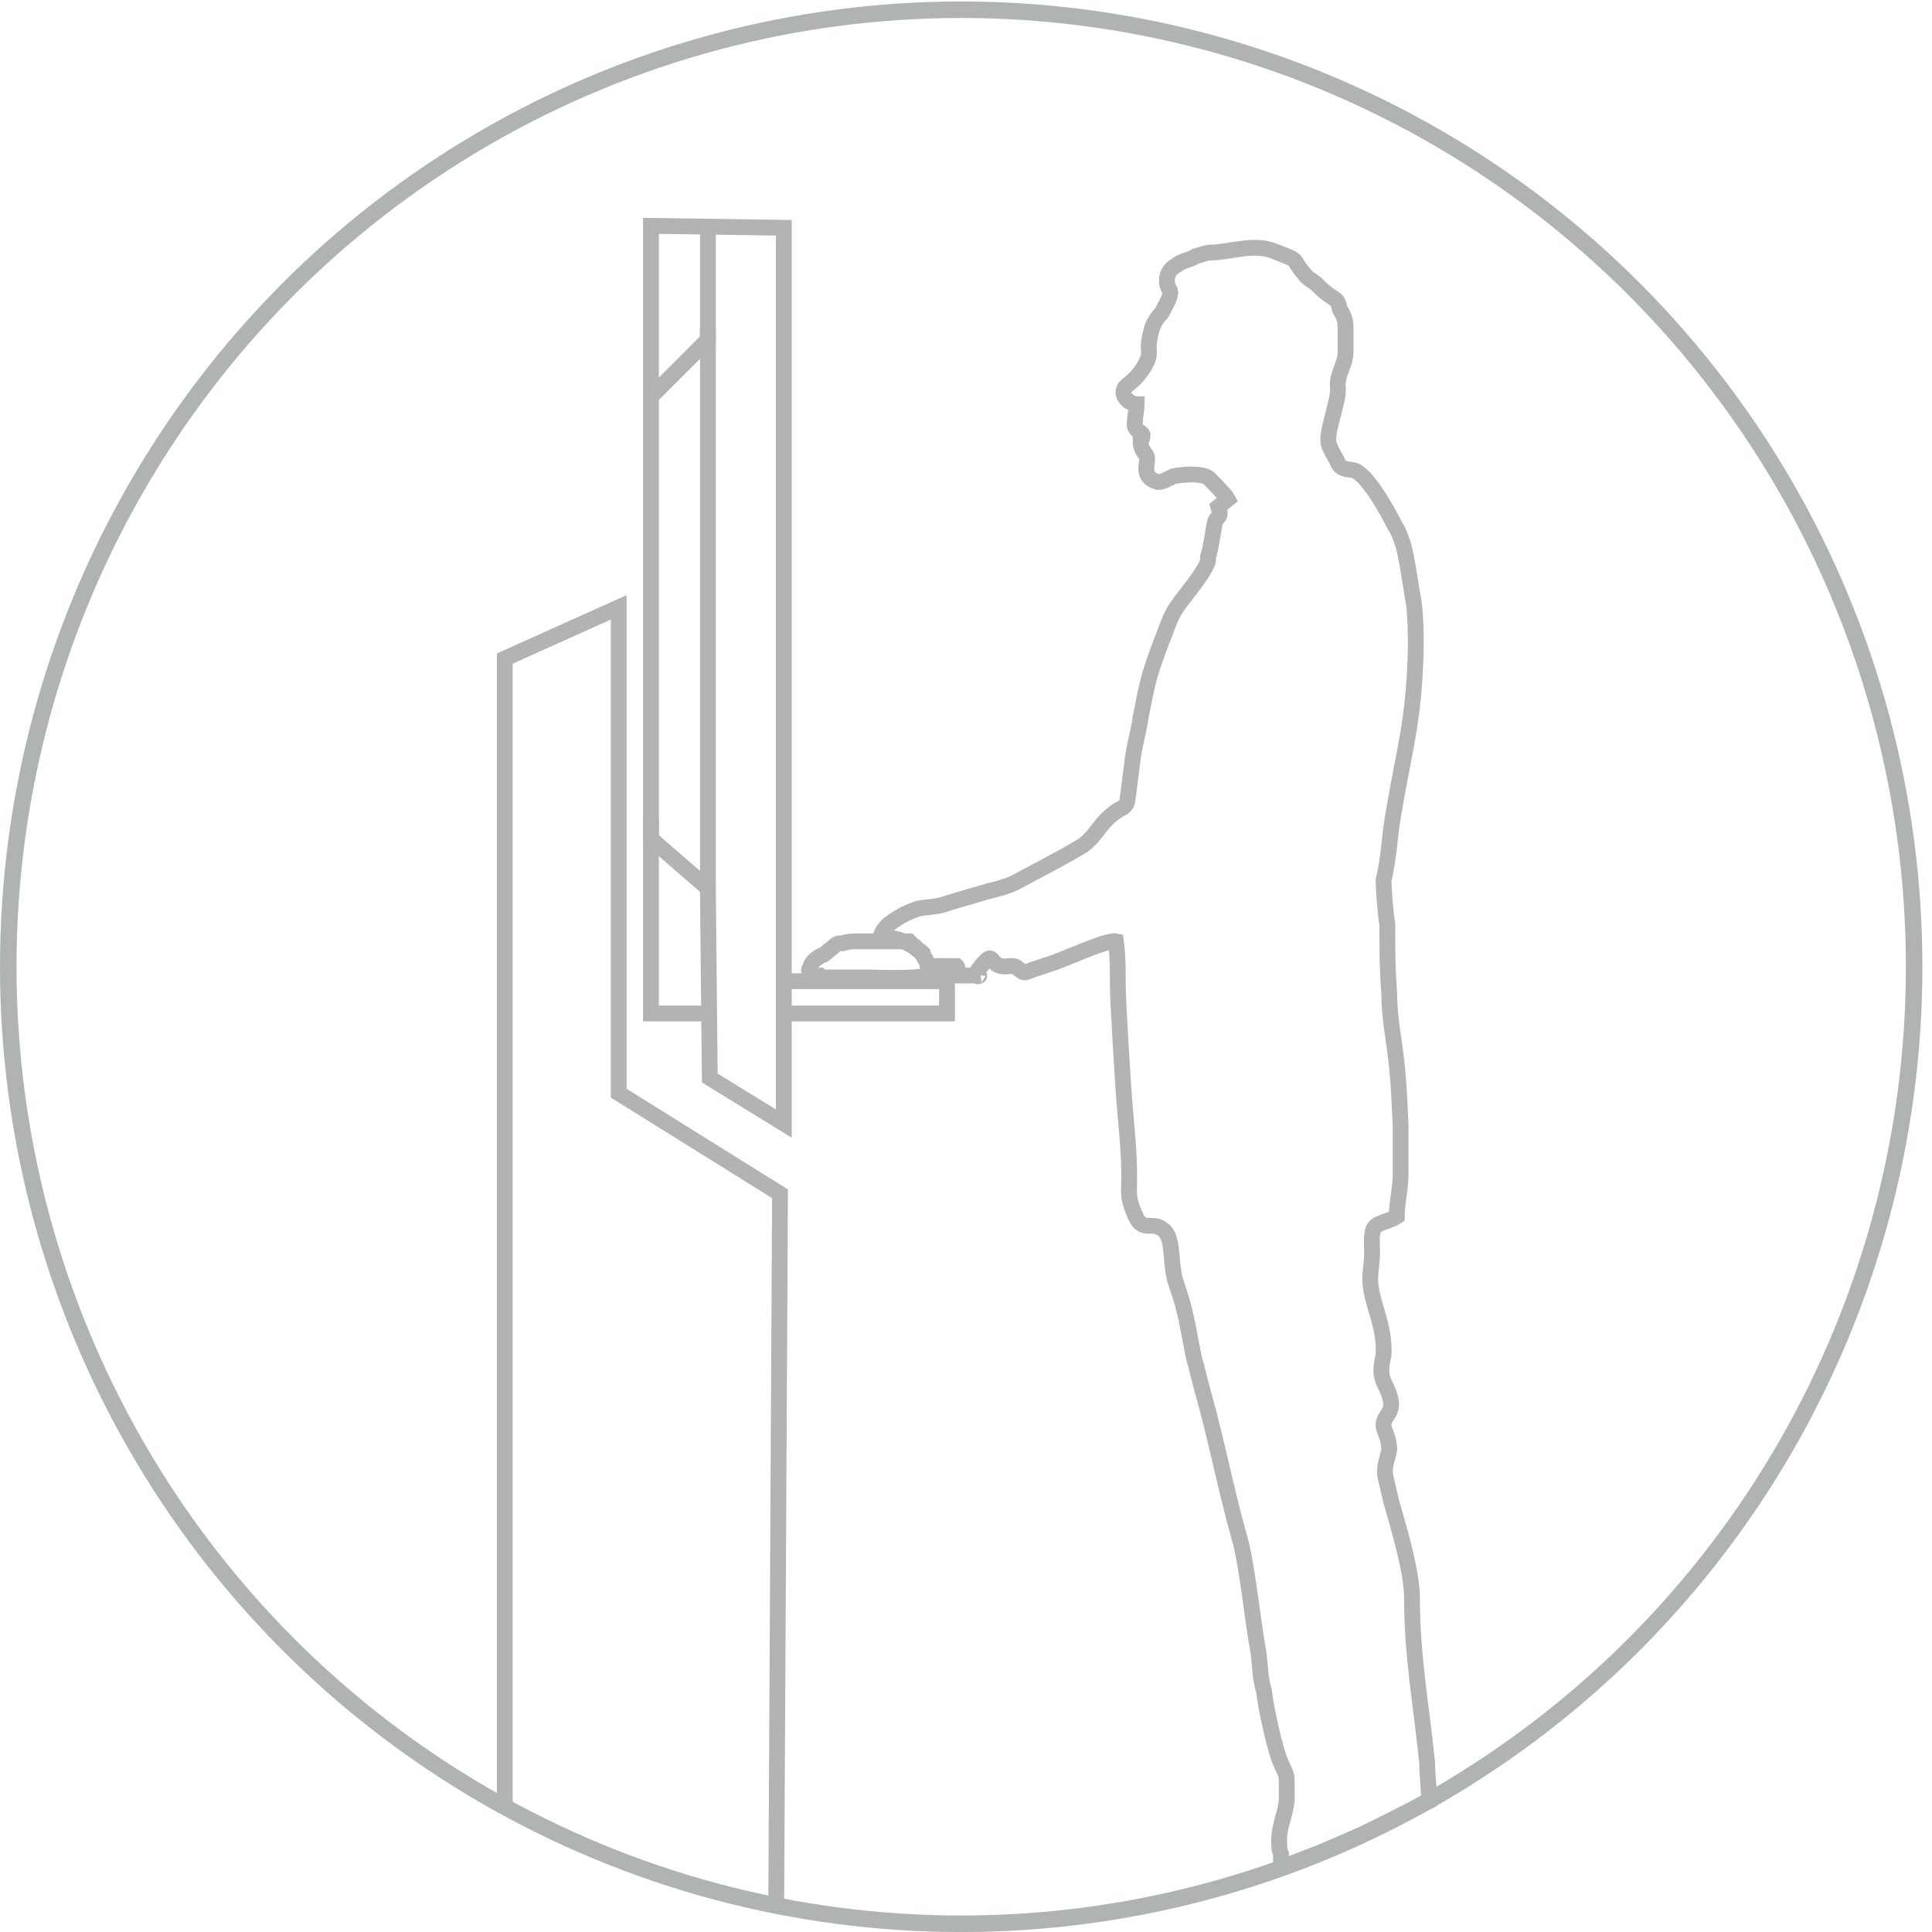 <?xml version="1.0" encoding="UTF-8" standalone="no"?>
<svg
   xmlns:dc="http://purl.org/dc/elements/1.1/"
   xmlns:cc="http://creativecommons.org/ns#"
   xmlns:rdf="http://www.w3.org/1999/02/22-rdf-syntax-ns#"
   xmlns:svg="http://www.w3.org/2000/svg"
   xmlns="http://www.w3.org/2000/svg"
   xmlns:sodipodi="http://sodipodi.sourceforge.net/DTD/sodipodi-0.dtd"
   xmlns:inkscape="http://www.inkscape.org/namespaces/inkscape"
   id="svg2"
   viewBox="0 0 1018 1018"
   style="shape-rendering:geometricPrecision; text-rendering:geometricPrecision; image-rendering:optimizeQuality; fill-rule:evenodd; clip-rule:evenodd"
   version="1.1"
   height="43.092mm"
   width="43.091mm"
   xml:space="preserve"
   inkscape:version="0.91 r13725"
   sodipodi:docname="tech_04_gray.svg"><sodipodi:namedview
     pagecolor="#ffffff"
     bordercolor="#666666"
     borderopacity="1"
     objecttolerance="10"
     gridtolerance="10"
     guidetolerance="10"
     inkscape:pageopacity="0"
     inkscape:pageshadow="2"
     inkscape:window-width="1920"
     inkscape:window-height="1138"
     id="namedview18"
     showgrid="false"
     inkscape:zoom="6.1825921"
     inkscape:cx="72.560439"
     inkscape:cy="83.2152"
     inkscape:window-x="-8"
     inkscape:window-y="-8"
     inkscape:window-maximized="1"
     inkscape:current-layer="_1120963856" /><defs
     id="defs4"><style
       id="style6"
       type="text/css"><![CDATA[
    .str0 {stroke:#FF6600;stroke-width:8.335}
    .fil0 {fill:none}
   ]]></style></defs><g
     style="fill:none;stroke:#b3b3b3;stroke-opacity:1"
     id="Слой_x0020_1"><g
       style="fill:none;stroke:#b3b3b3;stroke-opacity:1"
       id="_1120963856"><g
         style="fill:none;stroke:#b3b3b3;stroke-opacity:1"
         id="g11"><polyline
           style="fill:none;stroke:#b3b3b3;stroke-opacity:1"
           id="polyline13"
           points="266,952 266,347 326,320 326,576 411,629 409,1005 "
           class="fil0 str0" /><polygon
           style="fill:none;stroke:#b3b3b3;stroke-opacity:1"
           id="polygon15"
           points="343,442 343,119 413,120 413,592 374,568 373,468 "
           class="fil0 str0" /><path
           style="fill:none;stroke:#b3b3b3;stroke-opacity:1"
           id="path17"
           d="M343 431l0 103 28 0m43 0l85 0 0 -17 -86 0"
           class="fil0 str0" /><polyline
           style="fill:none;stroke:#b3b3b3;stroke-opacity:1"
           id="polyline19"
           points="373,119 373,179 342,210 "
           class="fil0 str0" /><line
           style="fill:none;stroke:#b3b3b3;stroke-opacity:1"
           id="line21"
           y2="173"
           x2="373"
           y1="468"
           x1="373"
           class="fil0 str0" /><path
           style="fill:none;stroke:#b3b3b3;stroke-opacity:1"
           id="path23"
           d="M741 955l12 -6c0,-6 -1,-14 -1,-20 -3,-30 -8,-56 -8,-87 0,-14 -7,-37 -11,-51 -1,-4 -2,-9 -3,-13 -1,-5 1,-9 2,-14 0,-7 -3,-10 -3,-13 0,-7 9,-6 0,-23 -2,-5 -1,-9 0,-14 1,-16 -7,-28 -7,-40 0,-5 1,-9 1,-14 0,-4 -1,-12 2,-14 0,-1 8,-3 11,-5 0,-8 2,-14 2,-23 0,-8 0,-17 0,-25 -1,-20 -1,-27 -4,-47 -1,-7 -2,-15 -2,-23 -1,-12 -1,-24 -1,-36 -1,-5 -2,-20 -2,-23 3,-13 3,-22 5,-34 6,-36 11,-49 12,-88 0,-9 0,-15 -1,-24 -1,-5 -4,-27 -6,-32 -1,-3 -2,-6 -4,-9 -4,-8 -14,-26 -21,-29 -3,-1 -7,0 -9,-4 -1,-3 -3,-5 -4,-8 -3,-4 1,-15 2,-20 1,-4 2,-7 2,-11 -1,-8 4,-12 4,-20 0,-4 0,-9 0,-13 0,-3 -1,-6 -3,-9 -1,-5 -2,-5 -5,-7 -3,-2 -5,-4 -7,-6 -2,-2 -5,-3 -7,-6 -7,-8 -1,-6 -14,-11 -11,-5 -21,-1 -33,0 -5,0 -6,1 -10,2 -3,2 -6,2 -9,4 -3,2 -5,3 -6,7 -1,10 6,3 -3,19 -2,2 -4,5 -5,8 -4,14 1,11 -4,20 -7,11 -11,9 -11,14 0,3 4,6 7,6 0,2 -1,7 -1,9 -1,5 3,5 4,7 0,2 0,2 -1,3 0,4 1,5 3,8 2,3 -4,11 6,14 3,0 6,-2 8,-3 5,-1 15,-2 19,1 1,1 9,9 10,11l-5 4c2,7 -1,4 -2,9 -1,5 -1,7 -2,11 0,2 -1,4 -1,5 -1,2 0,3 -1,5 -3,7 -12,17 -16,23 -4,6 -5,11 -8,18 -7,19 -7,20 -11,40 -1,8 -3,13 -4,21 -1,7 -2,16 -3,23 -1,5 -4,2 -13,12 -4,5 -7,10 -13,13 -10,6 -22,12 -33,18 -6,3 -13,4 -19,6 -7,2 -14,4 -20,6 -10,2 -10,0 -20,5 -5,3 -11,6 -12,12 7,0 11,1 16,4 4,2 8,6 9,11l15 0c1,1 0,1 1,3 0,1 -1,1 0,2l10 0c3,0 -2,1 1,0l0 0 -2 0c0,-1 2,-4 3,-5 8,-10 3,2 15,0 2,0 3,0 4,1 4,3 3,3 8,1 3,-1 6,-2 9,-3 7,-2 30,-13 35,-12 1,7 1,16 1,23 0,9 3,58 4,68 1,11 2,22 2,33 0,9 -1,11 3,20 4,10 9,3 15,8 6,5 3,18 7,29 5,14 6,23 9,38 2,7 3,12 5,19 7,25 12,51 19,76 4,13 7,44 10,60 1,7 1,15 3,21 1,9 6,32 9,38 1,3 3,5 3,9 0,3 0,8 0,11 -1,8 -4,13 -4,21 0,2 0,5 1,7 0,1 0,6 0,7l21 -8 23 -10 22 -11z"
           class="fil0 str0" /><path
           style="fill:none;stroke:#b3b3b3;stroke-opacity:1"
           id="path25"
           d="M474 496c-6,0 -18,0 -22,0 -3,0 -5,0 -8,1 -2,0 -3,0 -5,2 0,0 -5,4 -5,4 -3,1 -7,4 -7,7 -1,0 -1,3 0,3 1,2 3,1 5,1l1 1c4,0 19,0 23,0 3,0 28,1 31,-1 1,0 0,0 2,0 0,0 0,-1 0,-3 0,-5 -3,-7 -3,-9 0,0 -1,-1 -3,-2 0,0 -1,-2 -2,-2 0,0 -2,-2 -2,-2 -2,0 0,0 -4,0 0,0 -1,0 -1,0z"
           class="fil0 str0" /></g><ellipse
         style="fill:none;fill-opacity:1;stroke:#afb3b3;stroke-width:8.7;stroke-miterlimit:4;stroke-dasharray:none;stroke-opacity:1"
         id="path4148"
         cx="506.469"
         cy="509.383"
         rx="502.12"
         ry="504.269" /></g></g></svg>
